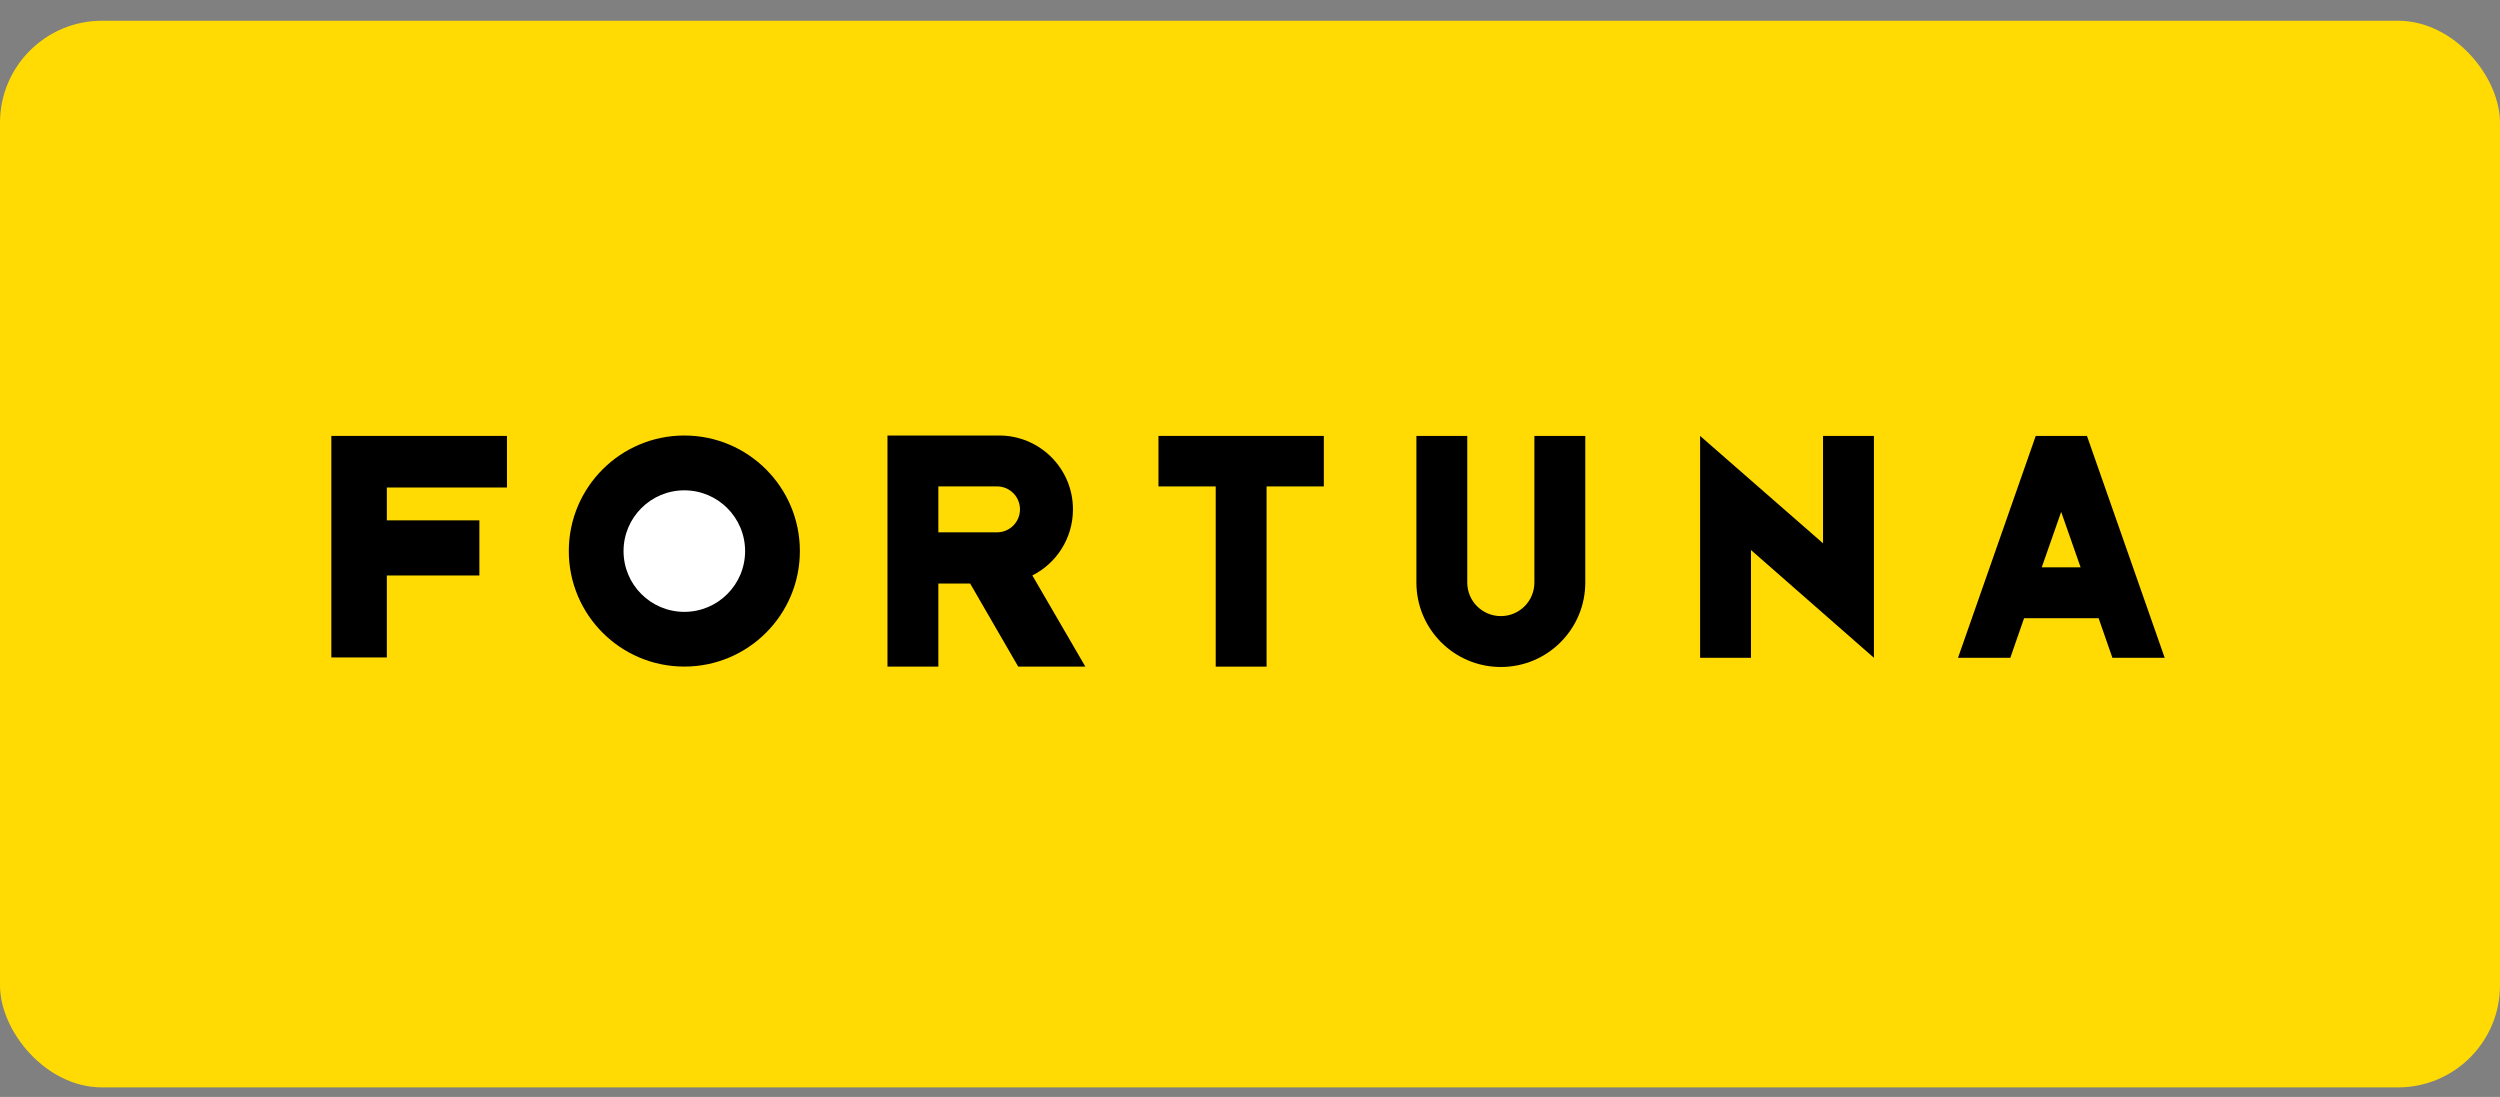 <svg width="98" height="43" viewBox="0 0 98 43" fill="none" xmlns="http://www.w3.org/2000/svg">
    <rect x="0" y="0" width="98" height="43" fill="#808080" stroke="none"/>
    <rect y="0.813" width="98" height="41.813" rx="4" fill="#FFDB03"/>
    <path d="M12.989 17.088V25.772H15.164V22.559H18.792V20.398H15.164V19.11H19.873V17.088H12.989Z" fill="black"/>
    <path d="M26.826 26.13C29.327 26.13 31.355 24.102 31.355 21.601C31.355 19.1 29.327 17.072 26.826 17.072C24.325 17.072 22.297 19.1 22.297 21.601C22.297 24.102 24.325 26.13 26.826 26.13Z" fill="black"/>
    <path d="M26.826 23.985C28.141 23.985 29.208 22.919 29.208 21.603C29.208 20.287 28.141 19.221 26.826 19.221C25.51 19.221 24.443 20.287 24.443 21.603C24.443 22.919 25.51 23.985 26.826 23.985Z" fill="white"/>
    <path d="M34.789 26.13H36.783V22.875H38.03L39.913 26.13H42.545L40.468 22.557C41.409 22.086 42.06 21.103 42.06 19.967C42.06 18.36 40.758 17.072 39.166 17.072H34.789V26.13ZM36.783 19.067H39.083C39.581 19.067 39.983 19.468 39.983 19.967C39.983 20.465 39.581 20.867 39.083 20.867H36.783V19.067Z" fill="black"/>
    <path d="M51.894 17.088H45.412V19.068H47.656V26.132H49.65V19.068H51.894V17.088Z" fill="black"/>
    <path d="M60.148 17.088V22.836C60.148 23.556 59.567 24.151 58.833 24.151C58.112 24.151 57.517 23.57 57.517 22.836V17.088H55.523V22.836C55.523 24.664 57.004 26.146 58.833 26.146C60.661 26.146 62.143 24.664 62.143 22.836V17.088H60.148Z" fill="black"/>
    <path d="M73.458 17.088H71.463V21.298L66.644 17.088V25.786H68.638V21.561L73.458 25.786V17.088Z" fill="black"/>
    <path d="M79.801 17.088L76.754 25.786H78.804L79.344 24.234H82.266L82.806 25.786H84.856L81.809 17.088H79.801ZM80.036 22.24L80.798 20.066L81.56 22.24H80.036Z" fill="black"/>
</svg>

